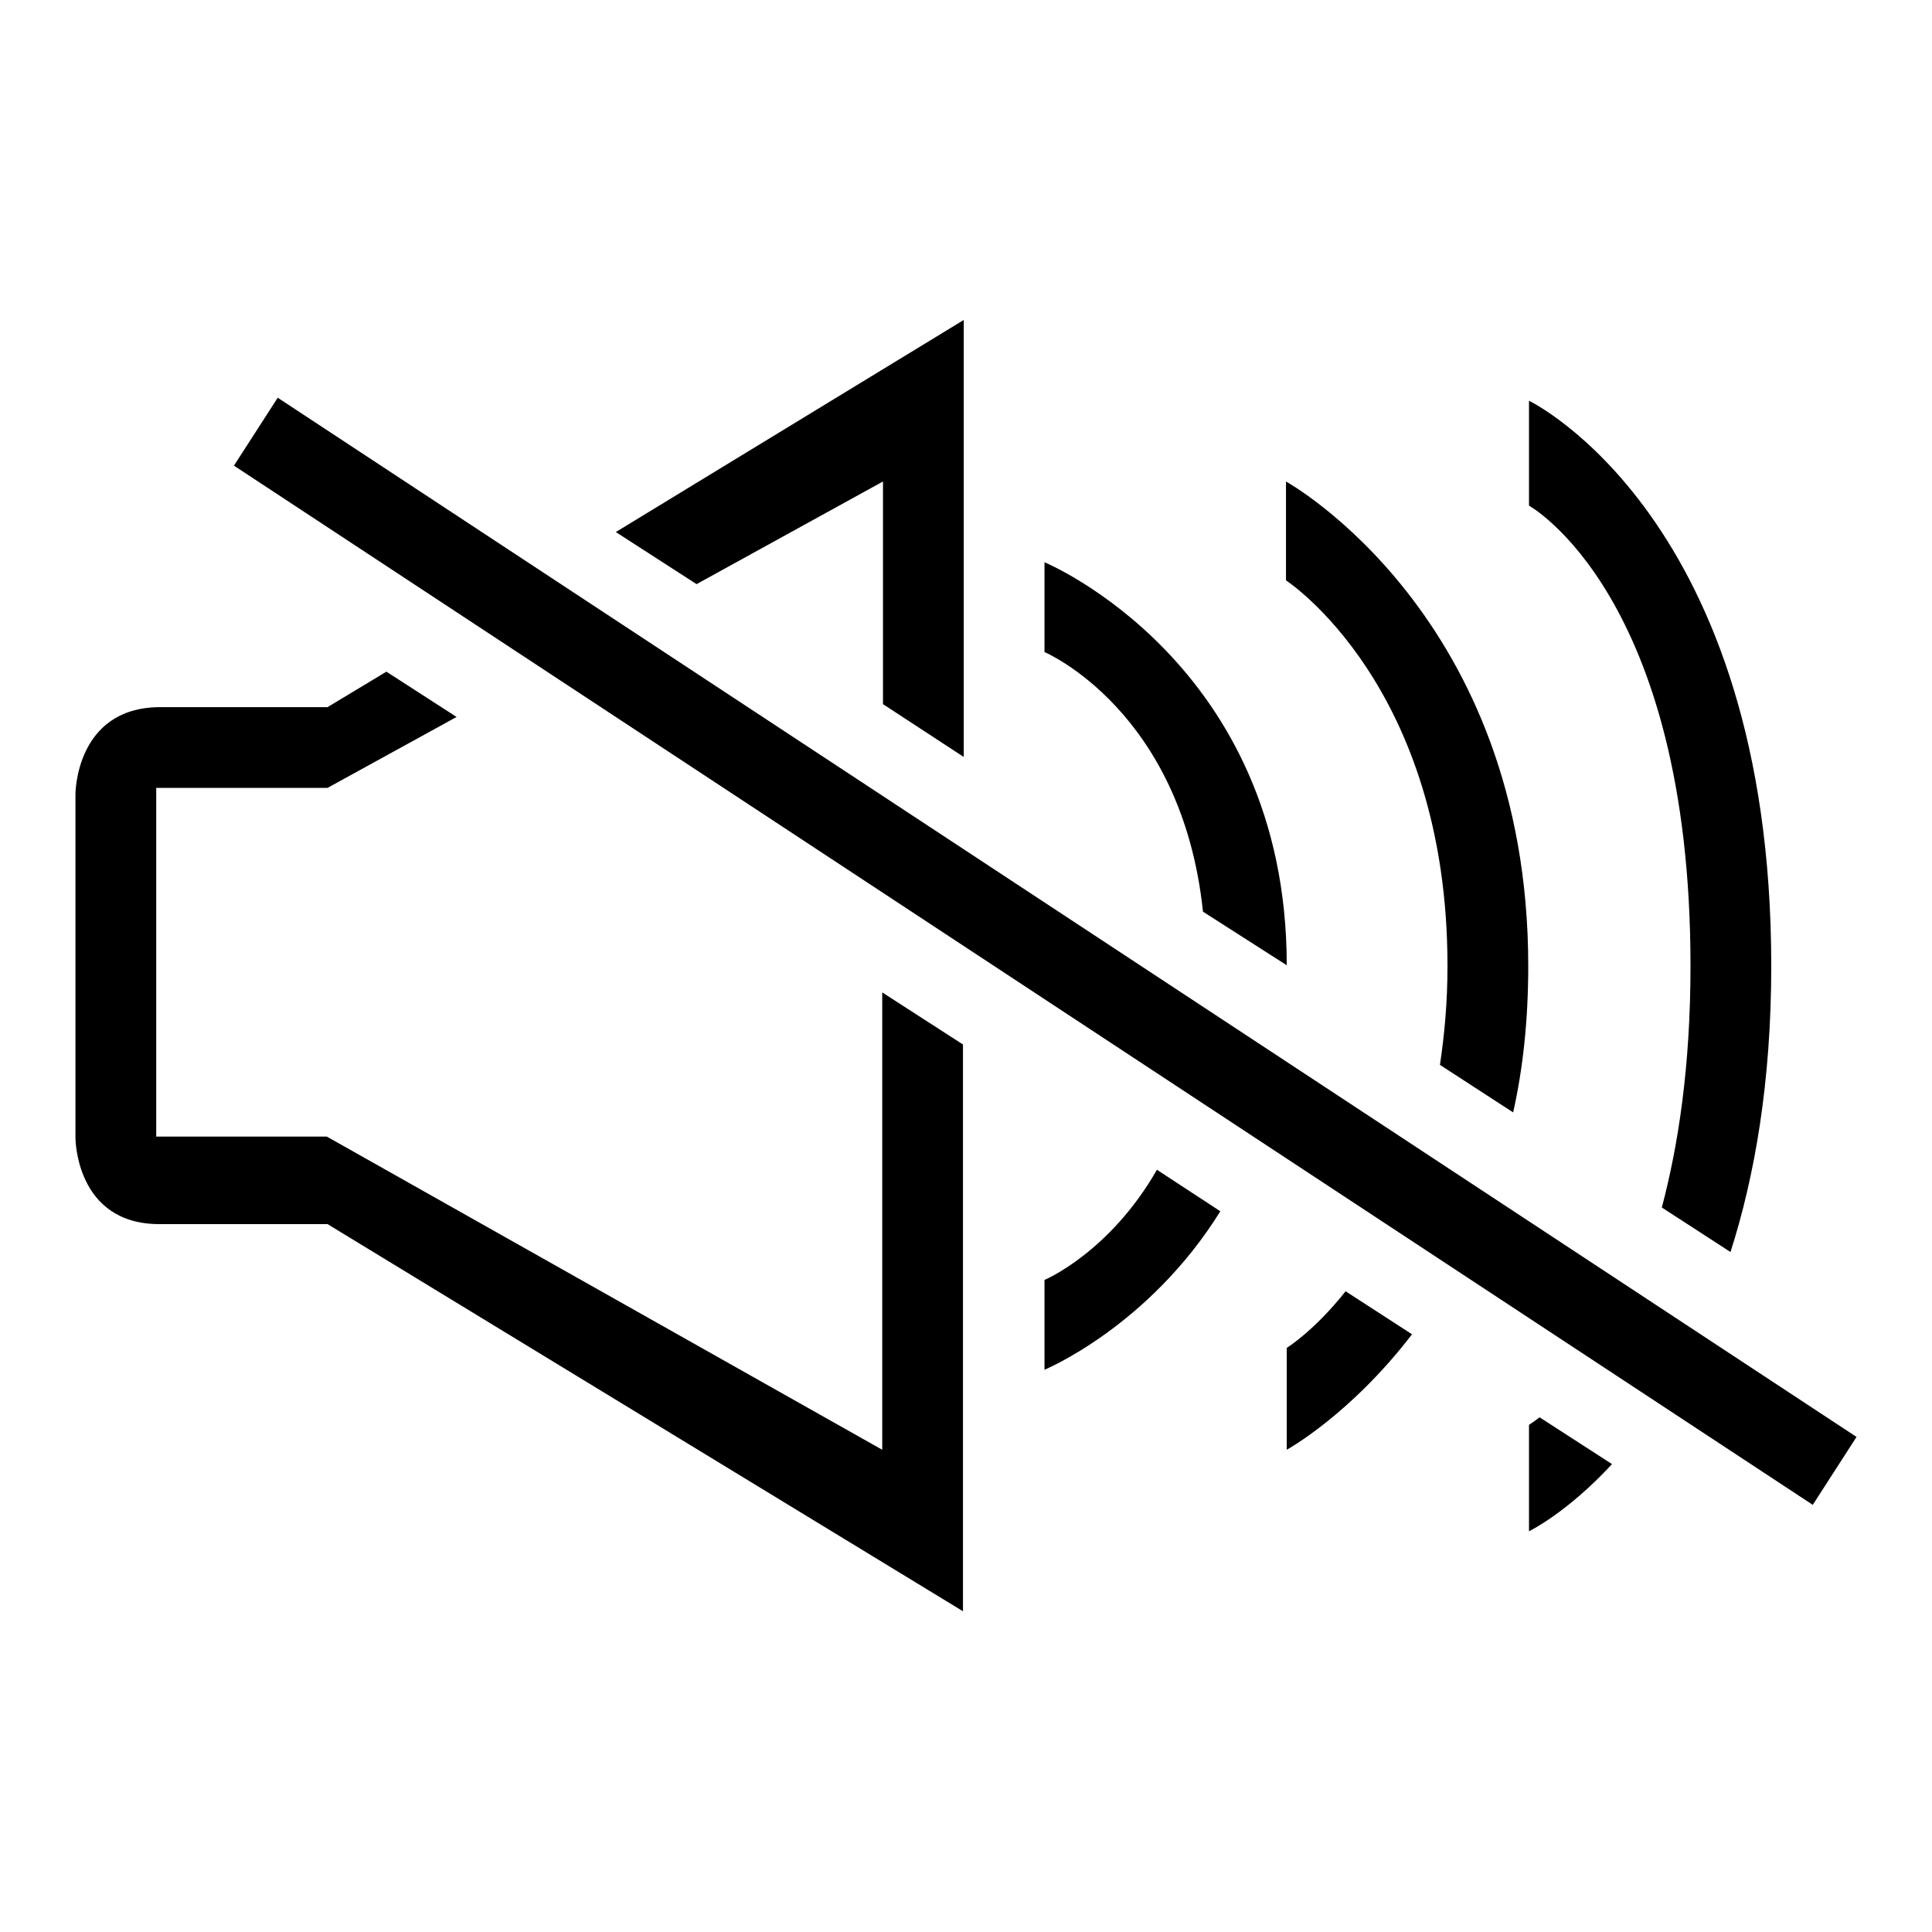 <?xml version="1.0" encoding="utf-8"?>
<!-- Svg Vector Icons : http://www.onlinewebfonts.com/icon -->
<!DOCTYPE svg PUBLIC "-//W3C//DTD SVG 1.1//EN" "http://www.w3.org/Graphics/SVG/1.1/DTD/svg11.dtd">
<svg version="1.1" xmlns="http://www.w3.org/2000/svg" xmlns:xlink="http://www.w3.org/1999/xlink" x="0px" y="0px" viewBox="0 0 256 256" enable-background="new 0 0 256 256" xml:space="preserve">
<g> <path fill="#000000" d="M170.5,127.9L170.5,127.9c0-40.1-32.1-53.4-32.1-53.4v11.9c0,0,18.2,7.7,21,34.4L170.5,127.9z M127.7,100.3 V42.4L81.6,70.5l10.7,6.9L117,63.8v29.5L127.7,100.3z M200.5,147.4c1.3-5.8,2-12.2,2-19.4c0-46.5-32.1-64.2-32.1-64.2v13.1 c0,0,21.4,13.9,21.4,51.1c0,4.8-0.4,9.1-1,13.1L200.5,147.4z M31,61.7l209.2,137.7l5.8-9L36.8,52.7L31,61.7z M170.5,178.6v13.5 c0,0,8.4-4.6,16.6-15.3l-8.8-5.7C174.1,176.4,170.5,178.6,170.5,178.6z M138.4,169.6v11.9c0,0,13.8-5.7,23.3-21l-8.4-5.5 C147,166,138.4,169.6,138.4,169.6z M10,105.2v45.6c0,0,0,11.4,11.1,11.4h22.3l84.2,51.3v-75.1l-10.7-6.9v60.6l-73.6-41.5H20.7 v-46.2h22.7L60.5,95l-9.3-6l-7.8,4.7H21.1C10,93.8,10,105.2,10,105.2z M202.6,202.9c0,0,5-2.4,11-8.9l-9.6-6.2 c-0.9,0.7-1.4,1-1.4,1V202.9z M229.3,165.9c3.2-10,5.4-22.5,5.4-37.9c0-59.5-32.1-74.9-32.1-74.9V67c0,0,21.4,11.8,21.4,61 c0,13.2-1.6,23.7-3.8,32L229.3,165.9z"/></g>
</svg>